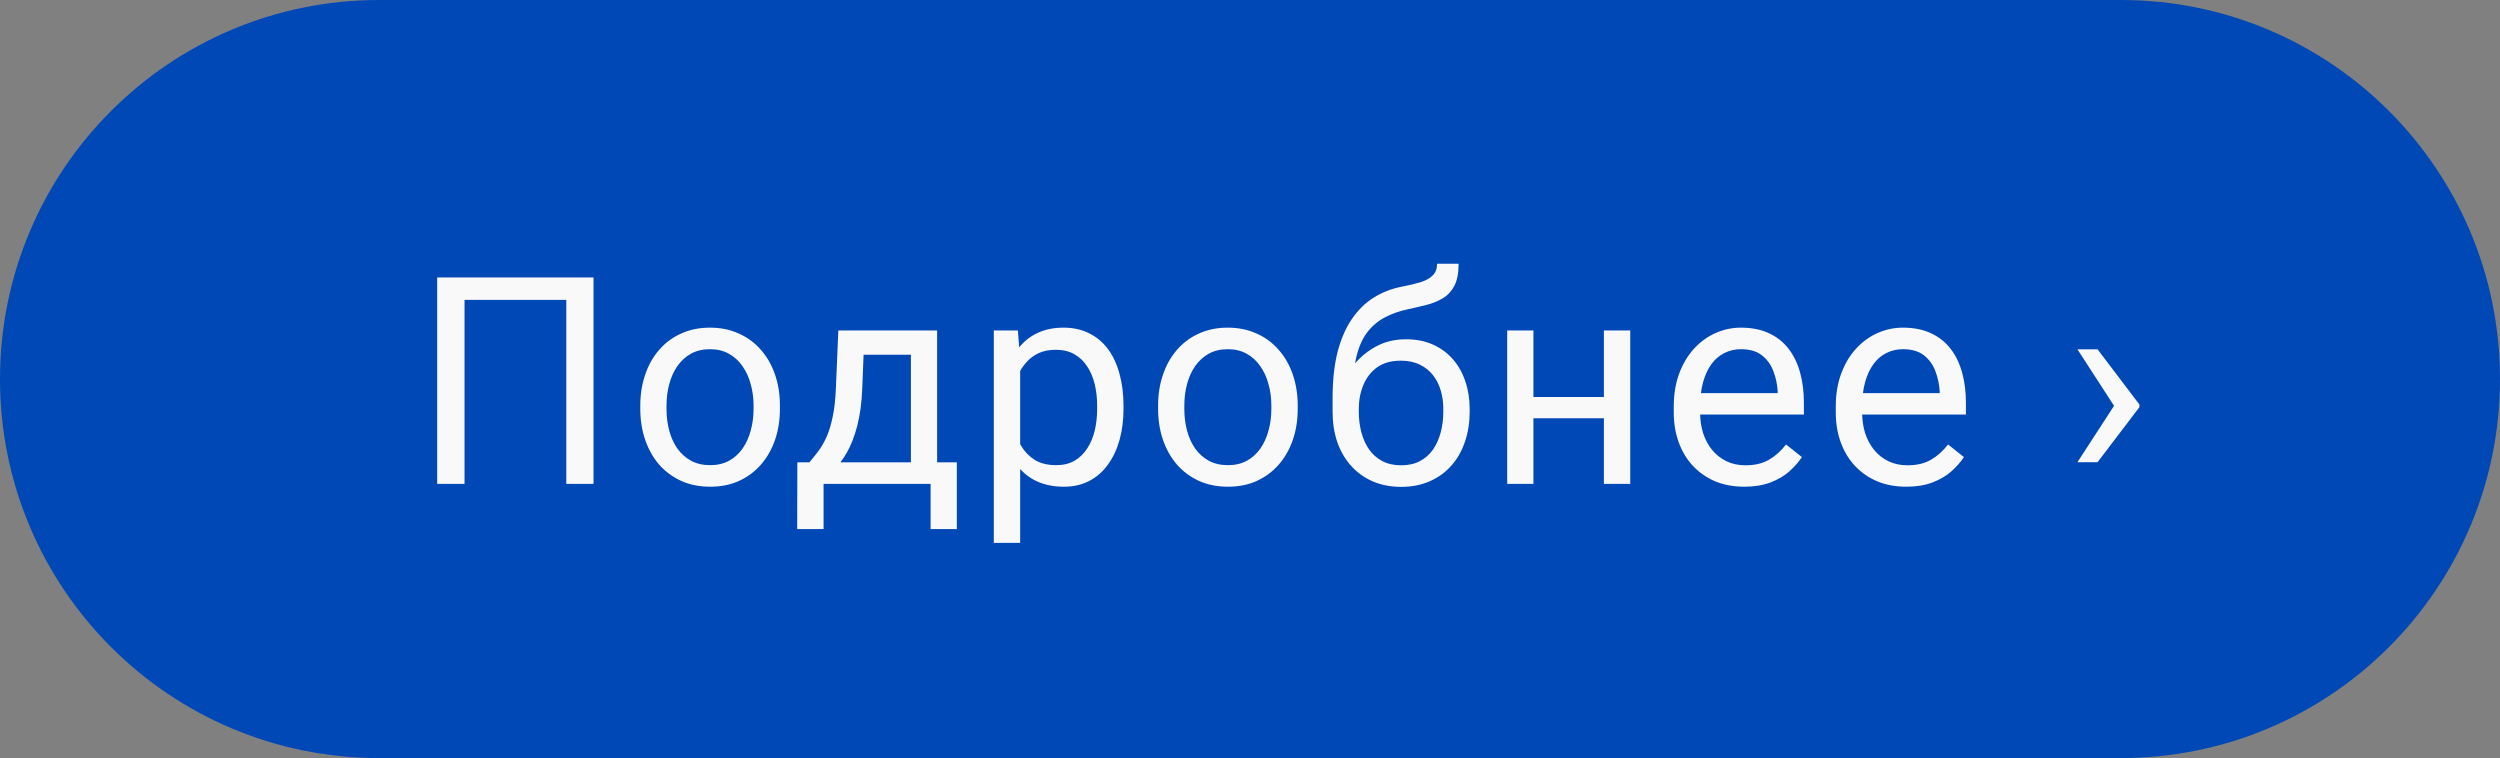 <?xml version="1.0" encoding="UTF-8"?> <svg xmlns="http://www.w3.org/2000/svg" width="155" height="47" viewBox="0 0 155 47" fill="none"><rect x="0" y="0" width="155" height="47" fill="#808080" stroke="none"/> <path d="M0 23.5C0 10.521 10.521 0 23.5 0L131.5 0C144.479 0 155 10.521 155 23.5V23.5C155 36.479 144.479 47 131.5 47H23.5C10.521 47 0 36.479 0 23.5V23.5Z" fill="#0048B6"></path> <path d="M36.799 17.203V30H35.111V18.592H28.801V30H27.105V17.203H36.799ZM39.698 25.351V25.148C39.698 24.463 39.798 23.827 39.997 23.241C40.196 22.649 40.483 22.137 40.858 21.703C41.233 21.264 41.688 20.924 42.221 20.684C42.754 20.438 43.352 20.314 44.014 20.314C44.682 20.314 45.282 20.438 45.815 20.684C46.355 20.924 46.812 21.264 47.187 21.703C47.567 22.137 47.857 22.649 48.057 23.241C48.256 23.827 48.355 24.463 48.355 25.148V25.351C48.355 26.036 48.256 26.672 48.057 27.258C47.857 27.844 47.567 28.356 47.187 28.796C46.812 29.23 46.357 29.569 45.824 29.815C45.297 30.056 44.699 30.176 44.031 30.176C43.363 30.176 42.763 30.056 42.23 29.815C41.696 29.569 41.239 29.23 40.858 28.796C40.483 28.356 40.196 27.844 39.997 27.258C39.798 26.672 39.698 26.036 39.698 25.351ZM41.324 25.148V25.351C41.324 25.825 41.38 26.273 41.491 26.695C41.602 27.111 41.77 27.48 41.992 27.803C42.221 28.125 42.505 28.38 42.845 28.567C43.185 28.749 43.58 28.84 44.031 28.84C44.477 28.84 44.866 28.749 45.2 28.567C45.54 28.38 45.821 28.125 46.044 27.803C46.267 27.48 46.434 27.111 46.545 26.695C46.662 26.273 46.721 25.825 46.721 25.351V25.148C46.721 24.68 46.662 24.237 46.545 23.821C46.434 23.399 46.264 23.027 46.035 22.705C45.812 22.377 45.531 22.119 45.191 21.932C44.857 21.744 44.465 21.65 44.014 21.65C43.568 21.65 43.176 21.744 42.836 21.932C42.502 22.119 42.221 22.377 41.992 22.705C41.77 23.027 41.602 23.399 41.491 23.821C41.38 24.237 41.324 24.68 41.324 25.148ZM51.976 20.49H53.602L53.461 24.05C53.426 24.952 53.323 25.731 53.153 26.388C52.983 27.044 52.767 27.604 52.503 28.066C52.239 28.523 51.943 28.907 51.615 29.218C51.293 29.528 50.959 29.789 50.613 30H49.805L49.849 28.673L50.183 28.664C50.376 28.436 50.563 28.201 50.745 27.961C50.927 27.715 51.094 27.425 51.246 27.091C51.398 26.751 51.524 26.338 51.624 25.852C51.73 25.359 51.797 24.759 51.826 24.05L51.976 20.49ZM52.38 20.49H58.102V30H56.476V21.993H52.38V20.49ZM49.435 28.664H59.323V32.804H57.697V30H51.062V32.804H49.427L49.435 28.664ZM63.251 22.318V33.656H61.616V20.49H63.11L63.251 22.318ZM69.658 25.166V25.351C69.658 26.042 69.576 26.684 69.412 27.275C69.248 27.861 69.008 28.371 68.691 28.805C68.381 29.238 67.997 29.575 67.54 29.815C67.083 30.056 66.559 30.176 65.967 30.176C65.363 30.176 64.83 30.076 64.367 29.877C63.904 29.678 63.512 29.388 63.19 29.007C62.867 28.626 62.609 28.169 62.416 27.636C62.228 27.102 62.1 26.502 62.029 25.834V24.85C62.1 24.146 62.231 23.517 62.425 22.96C62.618 22.403 62.873 21.929 63.19 21.536C63.512 21.138 63.901 20.836 64.358 20.631C64.815 20.42 65.343 20.314 65.94 20.314C66.538 20.314 67.068 20.432 67.531 20.666C67.994 20.895 68.384 21.223 68.7 21.65C69.017 22.078 69.254 22.591 69.412 23.189C69.576 23.78 69.658 24.439 69.658 25.166ZM68.023 25.351V25.166C68.023 24.691 67.974 24.246 67.874 23.83C67.774 23.408 67.619 23.039 67.408 22.723C67.203 22.4 66.939 22.148 66.617 21.967C66.295 21.779 65.911 21.686 65.466 21.686C65.056 21.686 64.698 21.756 64.394 21.896C64.095 22.037 63.84 22.227 63.629 22.468C63.418 22.702 63.245 22.972 63.11 23.276C62.981 23.575 62.885 23.886 62.82 24.208V26.484C62.938 26.895 63.102 27.281 63.312 27.645C63.523 28.002 63.805 28.292 64.156 28.515C64.508 28.731 64.95 28.84 65.483 28.84C65.923 28.84 66.301 28.749 66.617 28.567C66.939 28.38 67.203 28.125 67.408 27.803C67.619 27.48 67.774 27.111 67.874 26.695C67.974 26.273 68.023 25.825 68.023 25.351ZM71.802 25.351V25.148C71.802 24.463 71.901 23.827 72.101 23.241C72.3 22.649 72.587 22.137 72.962 21.703C73.337 21.264 73.791 20.924 74.324 20.684C74.857 20.438 75.455 20.314 76.117 20.314C76.785 20.314 77.386 20.438 77.919 20.684C78.458 20.924 78.915 21.264 79.29 21.703C79.671 22.137 79.961 22.649 80.16 23.241C80.359 23.827 80.459 24.463 80.459 25.148V25.351C80.459 26.036 80.359 26.672 80.16 27.258C79.961 27.844 79.671 28.356 79.29 28.796C78.915 29.23 78.461 29.569 77.928 29.815C77.4 30.056 76.803 30.176 76.135 30.176C75.467 30.176 74.866 30.056 74.333 29.815C73.8 29.569 73.343 29.23 72.962 28.796C72.587 28.356 72.3 27.844 72.101 27.258C71.901 26.672 71.802 26.036 71.802 25.351ZM73.428 25.148V25.351C73.428 25.825 73.483 26.273 73.595 26.695C73.706 27.111 73.873 27.48 74.096 27.803C74.324 28.125 74.608 28.38 74.948 28.567C75.288 28.749 75.684 28.84 76.135 28.84C76.58 28.84 76.97 28.749 77.304 28.567C77.644 28.38 77.925 28.125 78.147 27.803C78.37 27.48 78.537 27.111 78.648 26.695C78.766 26.273 78.824 25.825 78.824 25.351V25.148C78.824 24.68 78.766 24.237 78.648 23.821C78.537 23.399 78.367 23.027 78.139 22.705C77.916 22.377 77.635 22.119 77.295 21.932C76.961 21.744 76.568 21.65 76.117 21.65C75.672 21.65 75.279 21.744 74.939 21.932C74.606 22.119 74.324 22.377 74.096 22.705C73.873 23.027 73.706 23.399 73.595 23.821C73.483 24.237 73.428 24.68 73.428 25.148ZM89.098 16.351H90.434C90.434 16.925 90.346 17.382 90.17 17.722C89.994 18.056 89.754 18.314 89.449 18.495C89.15 18.677 88.811 18.814 88.43 18.908C88.055 19.002 87.665 19.093 87.261 19.181C86.757 19.286 86.288 19.453 85.855 19.682C85.427 19.904 85.058 20.221 84.747 20.631C84.442 21.041 84.217 21.574 84.07 22.23C83.93 22.887 83.892 23.698 83.956 24.665V25.474H82.62V24.665C82.62 23.581 82.723 22.635 82.928 21.826C83.139 21.018 83.435 20.335 83.815 19.778C84.196 19.222 84.647 18.779 85.169 18.451C85.696 18.123 86.276 17.898 86.909 17.774C87.366 17.686 87.759 17.593 88.087 17.493C88.415 17.388 88.664 17.247 88.834 17.071C89.01 16.895 89.098 16.655 89.098 16.351ZM87.173 21.035C87.794 21.035 88.348 21.144 88.834 21.36C89.32 21.577 89.733 21.879 90.073 22.266C90.413 22.652 90.671 23.109 90.847 23.637C91.028 24.158 91.119 24.727 91.119 25.342V25.535C91.119 26.197 91.022 26.812 90.829 27.381C90.642 27.943 90.363 28.436 89.994 28.857C89.631 29.273 89.186 29.599 88.658 29.833C88.137 30.067 87.542 30.185 86.874 30.185C86.206 30.185 85.608 30.067 85.081 29.833C84.56 29.599 84.114 29.273 83.745 28.857C83.376 28.436 83.095 27.943 82.901 27.381C82.714 26.812 82.62 26.197 82.62 25.535V25.342C82.62 25.195 82.647 25.052 82.699 24.911C82.752 24.77 82.816 24.627 82.893 24.48C82.975 24.334 83.048 24.179 83.112 24.015C83.329 23.487 83.625 22.998 84 22.547C84.381 22.096 84.835 21.732 85.362 21.457C85.895 21.176 86.499 21.035 87.173 21.035ZM86.856 22.362C86.259 22.362 85.767 22.5 85.38 22.775C84.999 23.051 84.715 23.417 84.527 23.874C84.34 24.325 84.246 24.814 84.246 25.342V25.535C84.246 25.98 84.299 26.402 84.404 26.801C84.51 27.199 84.668 27.554 84.879 27.864C85.096 28.169 85.368 28.409 85.696 28.585C86.03 28.761 86.423 28.849 86.874 28.849C87.325 28.849 87.715 28.761 88.043 28.585C88.371 28.409 88.641 28.169 88.852 27.864C89.062 27.554 89.221 27.199 89.326 26.801C89.432 26.402 89.484 25.98 89.484 25.535V25.342C89.484 24.943 89.432 24.565 89.326 24.208C89.221 23.851 89.06 23.534 88.843 23.259C88.632 22.983 88.359 22.767 88.025 22.608C87.697 22.444 87.308 22.362 86.856 22.362ZM99.758 24.612V25.931H94.731V24.612H99.758ZM95.073 20.49V30H93.447V20.49H95.073ZM101.076 20.49V30H99.441V20.49H101.076ZM108.142 30.176C107.479 30.176 106.879 30.064 106.34 29.842C105.807 29.613 105.347 29.294 104.96 28.884C104.579 28.474 104.286 27.987 104.081 27.425C103.876 26.862 103.773 26.247 103.773 25.579V25.21C103.773 24.436 103.888 23.748 104.116 23.145C104.345 22.535 104.655 22.02 105.048 21.598C105.44 21.176 105.886 20.856 106.384 20.64C106.882 20.423 107.397 20.314 107.931 20.314C108.61 20.314 109.196 20.432 109.688 20.666C110.187 20.9 110.594 21.229 110.91 21.65C111.227 22.066 111.461 22.559 111.613 23.127C111.766 23.689 111.842 24.305 111.842 24.973V25.702H104.74V24.375H110.216V24.252C110.192 23.83 110.104 23.42 109.952 23.021C109.806 22.623 109.571 22.295 109.249 22.037C108.927 21.779 108.487 21.65 107.931 21.65C107.562 21.65 107.222 21.73 106.911 21.888C106.601 22.04 106.334 22.269 106.111 22.573C105.889 22.878 105.716 23.25 105.593 23.689C105.47 24.129 105.408 24.636 105.408 25.21V25.579C105.408 26.03 105.47 26.455 105.593 26.854C105.722 27.246 105.906 27.592 106.146 27.891C106.393 28.189 106.688 28.424 107.034 28.594C107.386 28.764 107.784 28.849 108.229 28.849C108.804 28.849 109.29 28.731 109.688 28.497C110.087 28.263 110.436 27.949 110.734 27.557L111.719 28.339C111.514 28.649 111.253 28.945 110.937 29.227C110.62 29.508 110.23 29.736 109.768 29.912C109.311 30.088 108.769 30.176 108.142 30.176ZM118.187 30.176C117.524 30.176 116.924 30.064 116.385 29.842C115.852 29.613 115.392 29.294 115.005 28.884C114.624 28.474 114.331 27.987 114.126 27.425C113.921 26.862 113.818 26.247 113.818 25.579V25.21C113.818 24.436 113.933 23.748 114.161 23.145C114.39 22.535 114.7 22.02 115.093 21.598C115.485 21.176 115.931 20.856 116.429 20.64C116.927 20.423 117.442 20.314 117.976 20.314C118.655 20.314 119.241 20.432 119.733 20.666C120.231 20.9 120.639 21.229 120.955 21.65C121.271 22.066 121.506 22.559 121.658 23.127C121.811 23.689 121.887 24.305 121.887 24.973V25.702H114.785V24.375H120.261V24.252C120.237 23.83 120.149 23.42 119.997 23.021C119.851 22.623 119.616 22.295 119.294 22.037C118.972 21.779 118.532 21.65 117.976 21.65C117.606 21.65 117.267 21.73 116.956 21.888C116.646 22.04 116.379 22.269 116.156 22.573C115.934 22.878 115.761 23.25 115.638 23.689C115.515 24.129 115.453 24.636 115.453 25.21V25.579C115.453 26.03 115.515 26.455 115.638 26.854C115.767 27.246 115.951 27.592 116.191 27.891C116.438 28.189 116.733 28.424 117.079 28.594C117.431 28.764 117.829 28.849 118.274 28.849C118.849 28.849 119.335 28.731 119.733 28.497C120.132 28.263 120.48 27.949 120.779 27.557L121.764 28.339C121.559 28.649 121.298 28.945 120.981 29.227C120.665 29.508 120.275 29.736 119.812 29.912C119.355 30.088 118.813 30.176 118.187 30.176ZM128.802 28.655L131.096 25.122L132.643 25.131V25.245L130.05 28.655H128.802ZM128.802 21.659H130.05L132.643 25.078V25.192L131.096 25.201L128.802 21.659Z" fill="#F9F9F9"></path> </svg> 